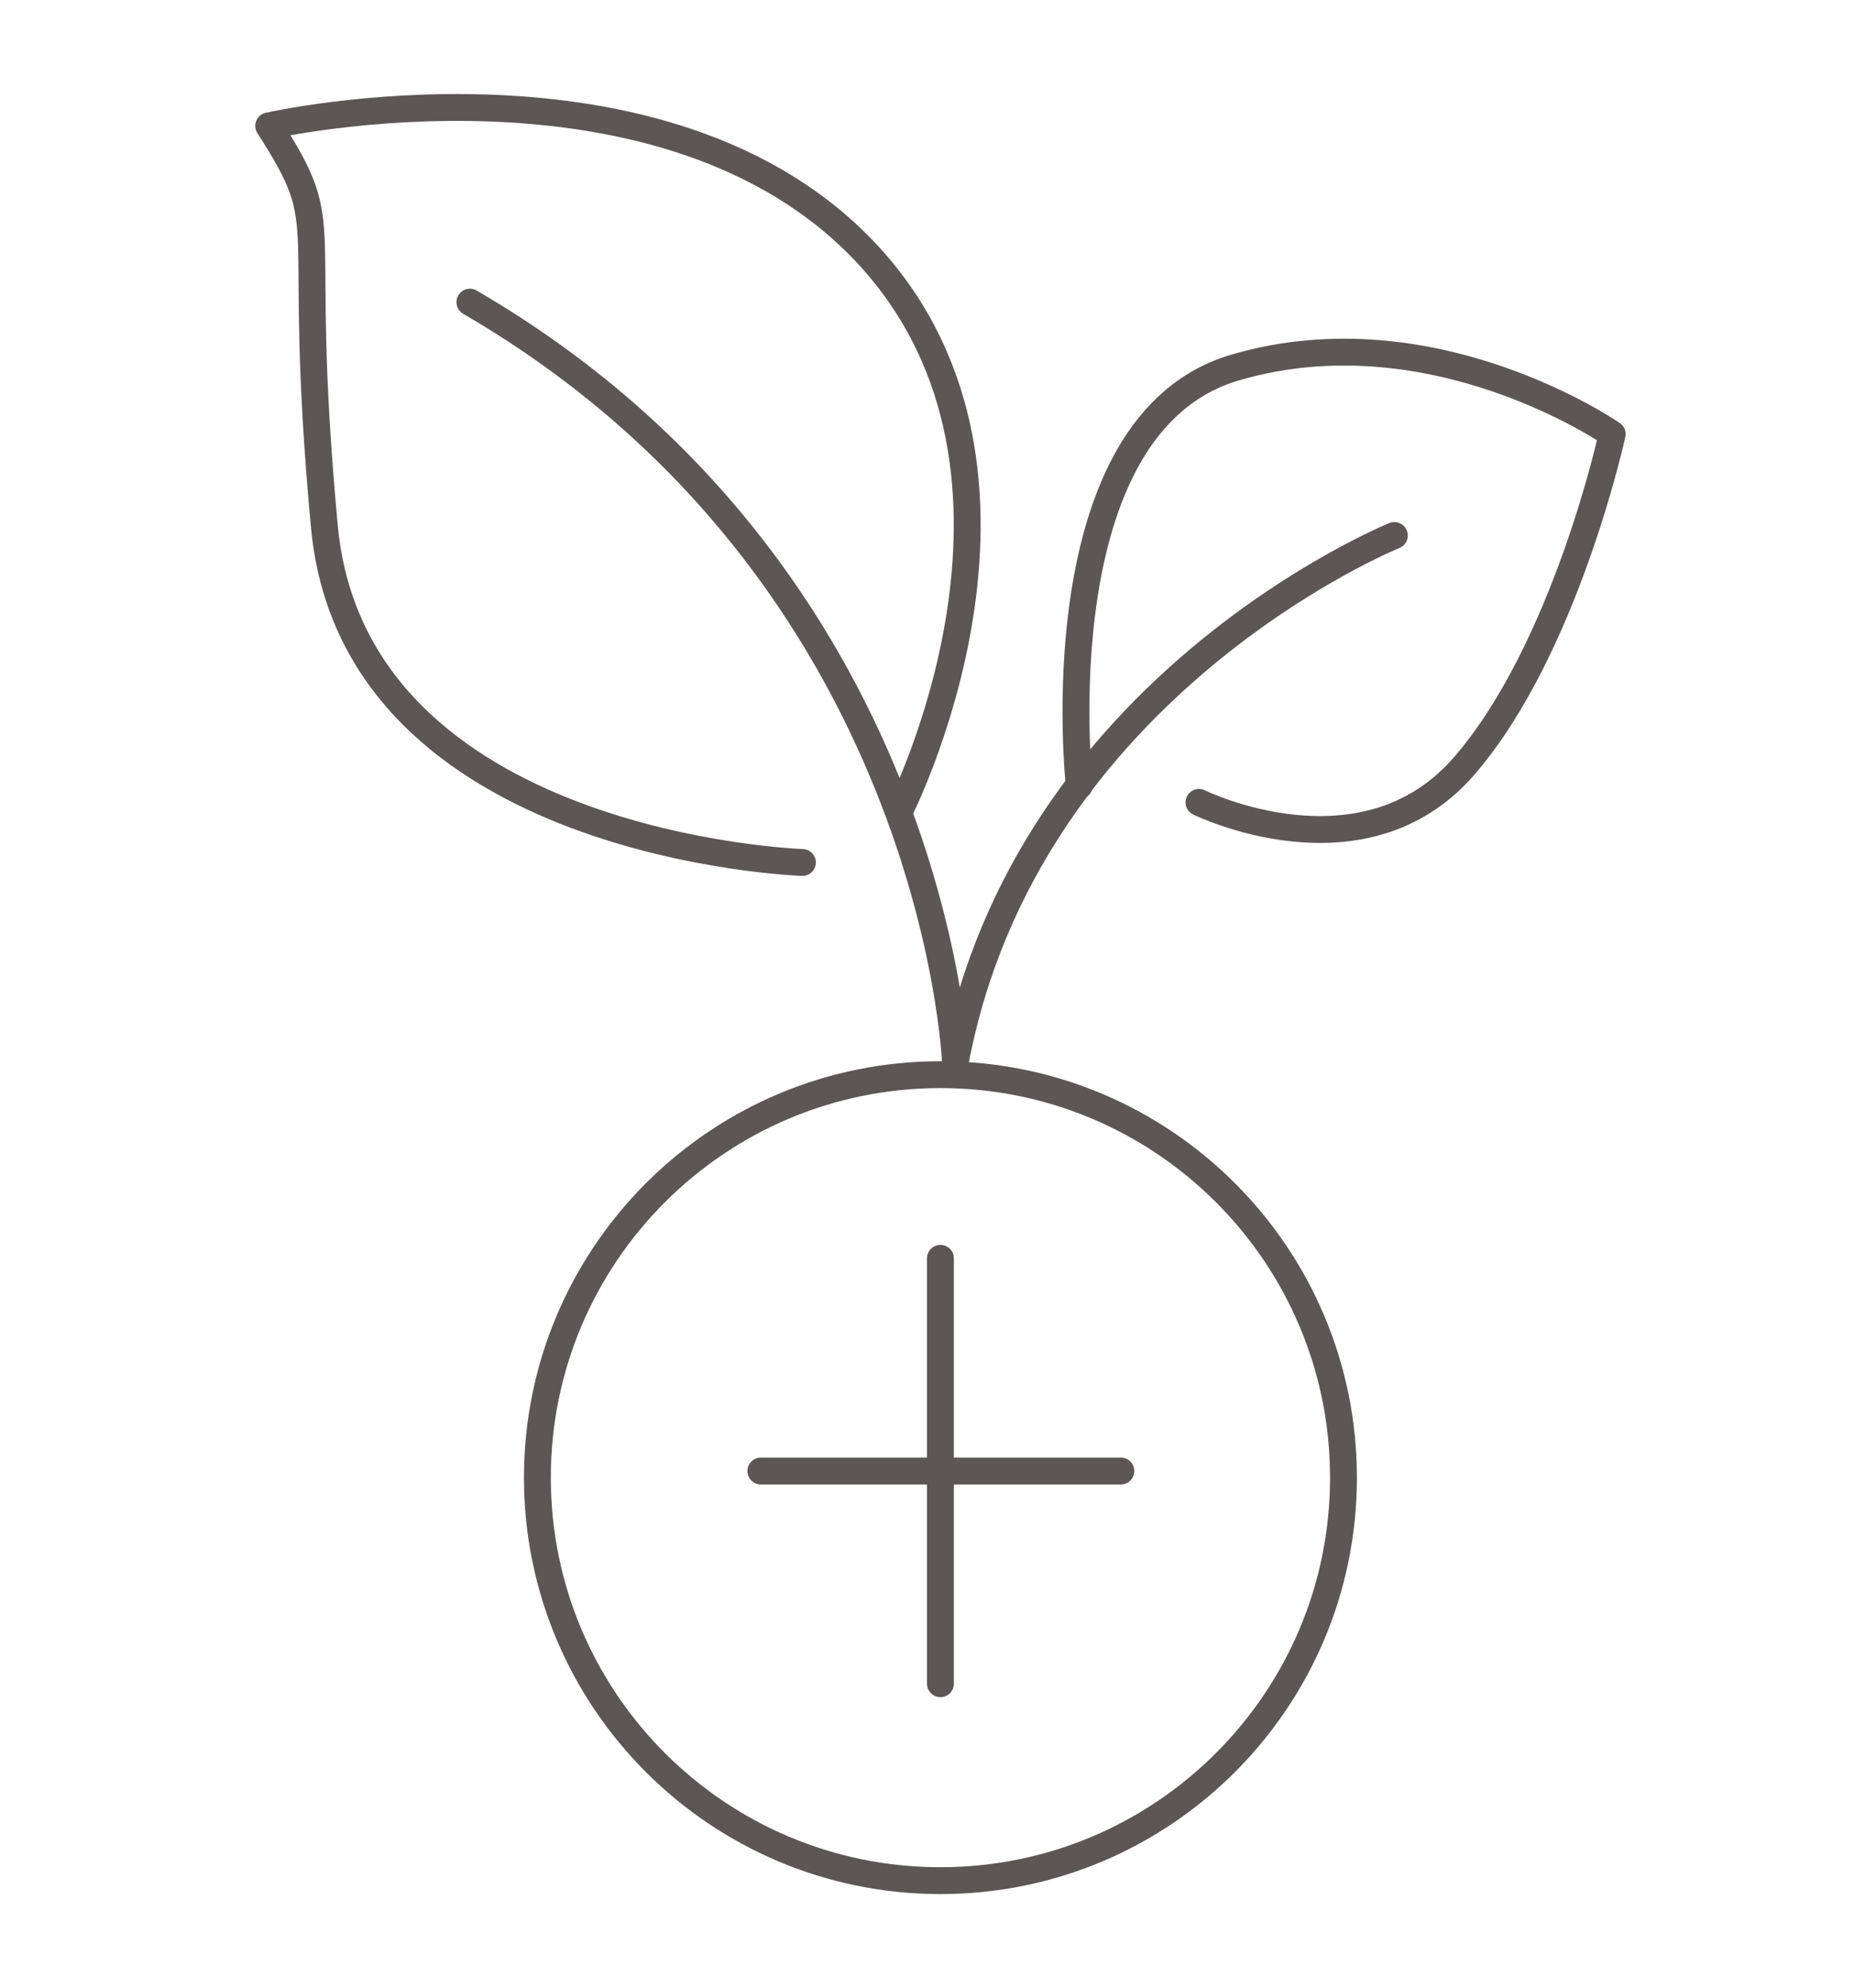 <svg width="69" height="74" viewBox="0 0 69 74" fill="none" xmlns="http://www.w3.org/2000/svg">
<path d="M51.894 19.933C51.894 19.933 38.218 25.468 35.557 39.505C35.557 39.505 34.815 21.326 17.488 11.247" stroke="#5C5757" stroke-miterlimit="10" stroke-linecap="round" stroke-linejoin="round"/>
<path d="M44.622 29.866C44.622 29.866 50.718 32.871 54.492 28.51C58.267 24.148 60 16.158 60 16.158C60 16.158 53.348 11.54 46.015 13.666C38.682 15.755 40.167 29.243 40.167 29.243" stroke="#5C5757" stroke-miterlimit="10" stroke-linecap="round" stroke-linejoin="round"/>
<path d="M29.864 32.102C29.864 32.102 13.187 31.552 12.073 19.603C10.959 7.655 12.599 8.718 10 4.686C10 4.686 24.79 1.314 32.339 9.524C39.858 17.734 33.453 30.232 33.453 30.232" stroke="#5C5757" stroke-miterlimit="10" stroke-linecap="round" stroke-linejoin="round"/>
<path d="M35 70C43.284 70 50 63.284 50 55C50 46.716 43.284 40 35 40C26.716 40 20 46.716 20 55C20 63.284 26.716 70 35 70Z" stroke="#5C5757" stroke-miterlimit="10" stroke-linecap="round" stroke-linejoin="round"/>
<path d="M35 46.836V62.67" stroke="#5C5757" stroke-miterlimit="10" stroke-linecap="round" stroke-linejoin="round"/>
<path d="M28.317 54.753H41.715" stroke="#5C5757" stroke-miterlimit="10" stroke-linecap="round" stroke-linejoin="round"/>
</svg>
